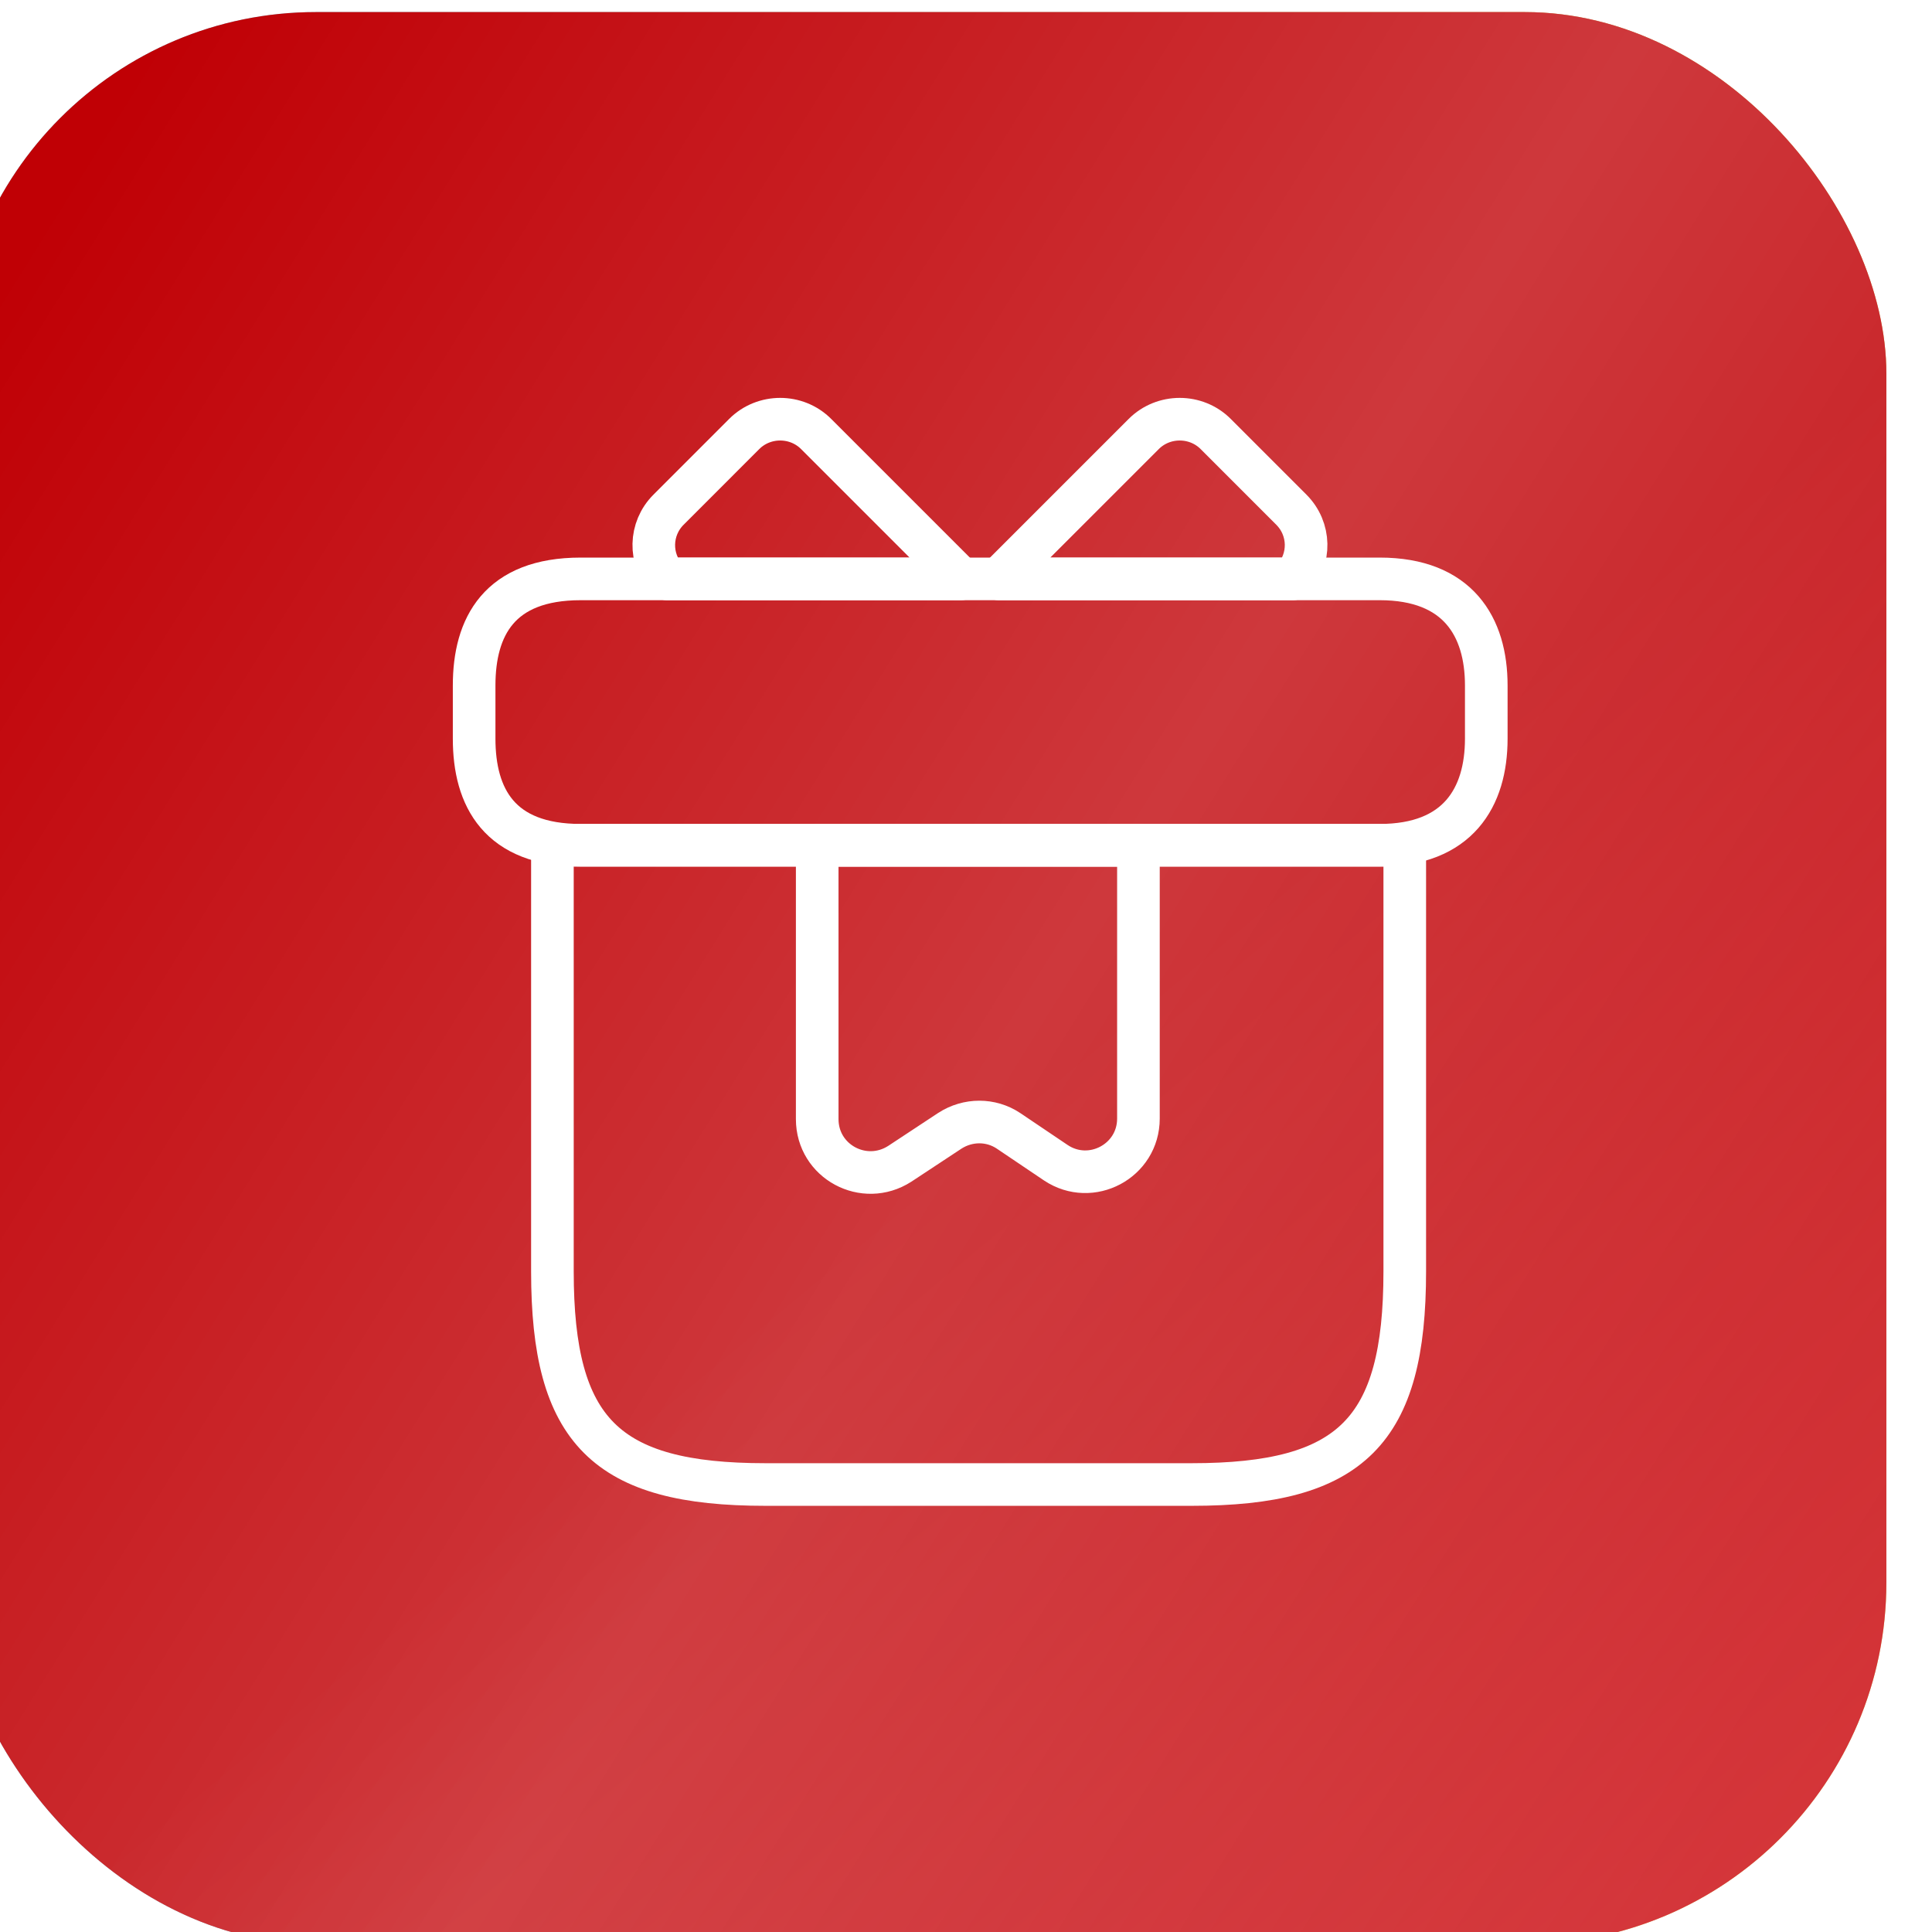 <?xml version="1.0" encoding="UTF-8"?> <svg xmlns="http://www.w3.org/2000/svg" width="68" height="68" viewBox="0 0 68 68" fill="none"><g filter="url(#filter0_ii_1190_3081)"><rect width="68" height="68" rx="12.727" fill="url(#paint0_linear_1190_3081)"></rect><rect width="68" height="68" rx="12.727" fill="url(#paint1_linear_1190_3081)" fill-opacity="0.2"></rect><rect width="68" height="68" rx="12.727" fill="url(#paint2_linear_1190_3081)"></rect><rect width="68" height="68" rx="12.727" fill="url(#paint3_linear_1190_3081)" fill-opacity="0.22"></rect></g><path d="M49.443 29.75H19.443V44.75C19.443 50.375 21.318 52.25 26.943 52.25H41.943C47.568 52.25 49.443 50.375 49.443 44.75V29.75Z" stroke="white" stroke-width="1.5" stroke-miterlimit="10" stroke-linecap="round" stroke-linejoin="round"></path><path d="M52.312 24.125V26C52.312 28.062 51.319 29.75 48.562 29.75H20.438C17.569 29.75 16.688 28.062 16.688 26V24.125C16.688 22.062 17.569 20.375 20.438 20.375H48.562C51.319 20.375 52.312 22.062 52.312 24.125Z" stroke="white" stroke-width="1.5" stroke-miterlimit="10" stroke-linecap="round" stroke-linejoin="round"></path><path d="M33.825 20.375H23.475C22.838 19.681 22.857 18.613 23.532 17.938L26.194 15.275C26.888 14.581 28.032 14.581 28.725 15.275L33.825 20.375Z" stroke="white" stroke-width="1.5" stroke-miterlimit="10" stroke-linecap="round" stroke-linejoin="round"></path><path d="M45.506 20.375H35.156L40.256 15.275C40.95 14.581 42.094 14.581 42.788 15.275L45.45 17.938C46.125 18.613 46.144 19.681 45.506 20.375Z" stroke="white" stroke-width="1.5" stroke-miterlimit="10" stroke-linecap="round" stroke-linejoin="round"></path><path d="M28.763 29.75V39.388C28.763 40.888 30.413 41.769 31.669 40.962L33.431 39.8C34.069 39.388 34.875 39.388 35.494 39.8L37.163 40.925C38.4 41.75 40.069 40.869 40.069 39.369V29.75H28.763Z" stroke="white" stroke-width="1.5" stroke-miterlimit="10" stroke-linecap="round" stroke-linejoin="round"></path><defs><filter id="filter0_ii_1190_3081" x="-5.606" y="-2.242" width="77.606" height="72.909" filterUnits="userSpaceOnUse" color-interpolation-filters="sRGB"><feFlood flood-opacity="0" result="BackgroundImageFix"></feFlood><feBlend mode="normal" in="SourceGraphic" in2="BackgroundImageFix" result="shape"></feBlend><feColorMatrix in="SourceAlpha" type="matrix" values="0 0 0 0 0 0 0 0 0 0 0 0 0 0 0 0 0 0 127 0" result="hardAlpha"></feColorMatrix><feOffset dx="-5.606" dy="-2.242"></feOffset><feGaussianBlur stdDeviation="10.277"></feGaussianBlur><feComposite in2="hardAlpha" operator="arithmetic" k2="-1" k3="1"></feComposite><feColorMatrix type="matrix" values="0 0 0 0 1 0 0 0 0 1 0 0 0 0 1 0 0 0 0.44 0"></feColorMatrix><feBlend mode="normal" in2="shape" result="effect1_innerShadow_1190_3081"></feBlend><feColorMatrix in="SourceAlpha" type="matrix" values="0 0 0 0 0 0 0 0 0 0 0 0 0 0 0 0 0 0 127 0" result="hardAlpha"></feColorMatrix><feOffset dx="4" dy="2.667"></feOffset><feGaussianBlur stdDeviation="13.703"></feGaussianBlur><feComposite in2="hardAlpha" operator="arithmetic" k2="-1" k3="1"></feComposite><feColorMatrix type="matrix" values="0 0 0 0 1 0 0 0 0 1 0 0 0 0 1 0 0 0 0.44 0"></feColorMatrix><feBlend mode="normal" in2="effect1_innerShadow_1190_3081" result="effect2_innerShadow_1190_3081"></feBlend></filter><linearGradient id="paint0_linear_1190_3081" x1="61.011" y1="8.586" x2="2.953" y2="6.603" gradientUnits="userSpaceOnUse"><stop stop-color="#FFF065"></stop><stop offset="0.964" stop-color="#79D1F1"></stop></linearGradient><linearGradient id="paint1_linear_1190_3081" x1="40.539" y1="25.143" x2="16.341" y2="40.925" gradientUnits="userSpaceOnUse"><stop stop-color="#52B4DF"></stop><stop offset="1" stop-color="#5AC4F3" stop-opacity="0"></stop></linearGradient><linearGradient id="paint2_linear_1190_3081" x1="130.667" y1="41.333" x2="89.573" y2="-8.117" gradientUnits="userSpaceOnUse"><stop stop-color="#DD4448"></stop><stop offset="0.964" stop-color="#C00005"></stop></linearGradient><linearGradient id="paint3_linear_1190_3081" x1="62" y1="93.333" x2="-19.073" y2="42.83" gradientUnits="userSpaceOnUse"><stop stop-color="white" stop-opacity="0"></stop><stop offset="0.536" stop-color="white"></stop><stop offset="1" stop-color="white" stop-opacity="0"></stop></linearGradient></defs></svg> 